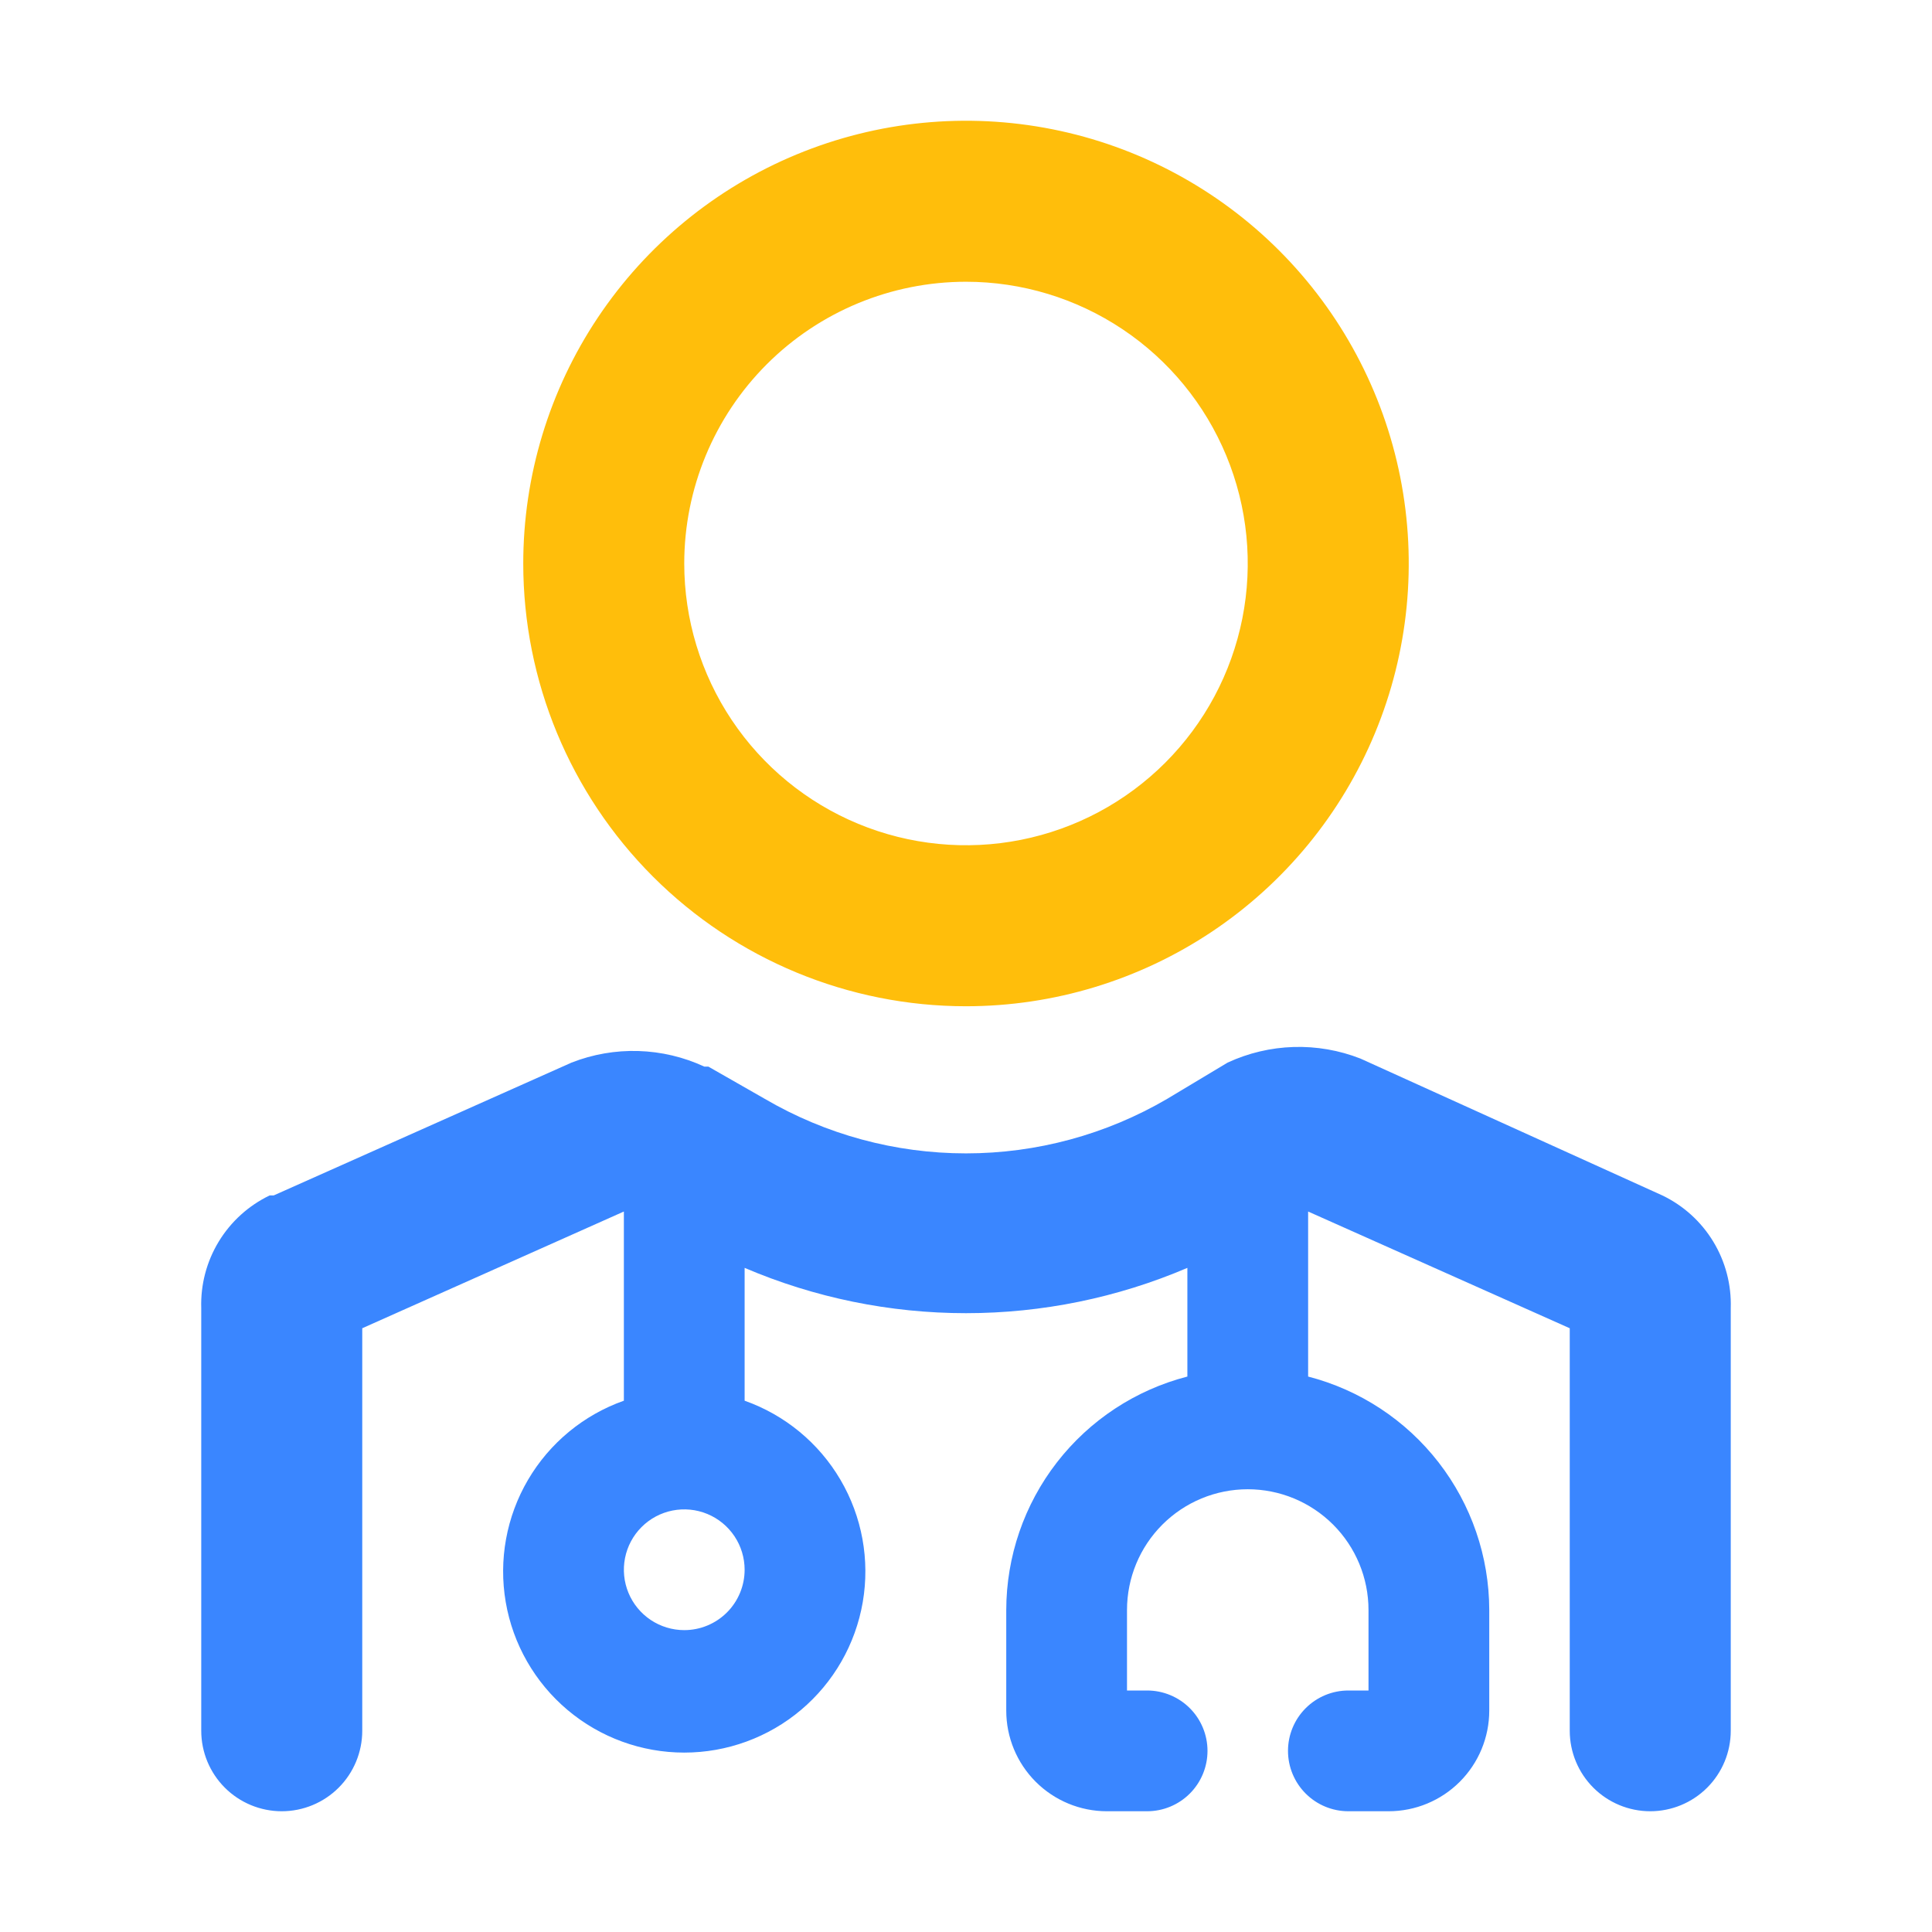 <svg width="800" height="800" viewBox="0 0 800 800" fill="none" xmlns="http://www.w3.org/2000/svg">
<g clip-path="url(#clip0_16_33)">
<path d="M688.333 495L563.333 438.334C554.529 434.882 545.116 433.25 535.663 433.536C526.21 433.822 516.913 436.021 508.333 440L483.333 455C458.053 469.793 429.29 477.59 400 477.59C370.709 477.59 341.947 469.793 316.667 455L293.333 441.667H291.667C283.087 437.688 273.79 435.489 264.337 435.203C254.884 434.916 245.471 436.548 236.667 440L113.333 495H111.667C102.929 499.195 95.599 505.84 90.569 514.125C85.538 522.41 83.025 531.979 83.333 541.667V716.667C83.333 725.507 86.845 733.986 93.096 740.237C99.348 746.488 107.826 750 116.667 750C125.507 750 133.986 746.488 140.237 740.237C146.488 733.986 150 725.507 150 716.667V550L258.333 501.667V580C241.653 585.898 227.594 597.502 218.642 612.762C209.691 628.022 206.422 645.956 209.413 663.394C212.405 680.831 221.465 696.649 234.992 708.053C248.518 719.456 265.641 725.711 283.333 725.711C301.025 725.711 318.148 719.456 331.675 708.053C345.201 696.649 354.261 680.831 357.253 663.394C360.245 645.956 356.976 628.022 348.024 612.762C339.072 597.502 325.014 585.898 308.333 580V525C337.309 537.379 368.491 543.76 400 543.76C431.509 543.76 462.691 537.379 491.667 525V570C470.227 575.536 451.231 588.031 437.658 605.525C424.085 623.02 416.702 644.524 416.667 666.667V708.333C416.667 719.384 421.056 729.982 428.87 737.796C436.685 745.61 447.283 750 458.333 750H475C481.63 750 487.989 747.366 492.678 742.678C497.366 737.989 500 731.631 500 725C500 718.37 497.366 712.011 492.678 707.322C487.989 702.634 481.63 700 475 700H466.667V666.667C466.667 653.406 471.934 640.688 481.311 631.312C490.688 621.935 503.406 616.667 516.667 616.667C529.927 616.667 542.645 621.935 552.022 631.312C561.399 640.688 566.667 653.406 566.667 666.667V700H558.333C551.703 700 545.344 702.634 540.656 707.322C535.967 712.011 533.333 718.37 533.333 725C533.333 731.631 535.967 737.989 540.656 742.678C545.344 747.366 551.703 750 558.333 750H575C586.051 750 596.649 745.61 604.463 737.796C612.277 729.982 616.667 719.384 616.667 708.333V666.667C616.632 644.524 609.249 623.02 595.675 605.525C582.102 588.031 563.106 575.536 541.667 570V501.667L650 550V716.667C650 725.507 653.512 733.986 659.763 740.237C666.014 746.488 674.493 750 683.333 750C692.174 750 700.652 746.488 706.904 740.237C713.155 733.986 716.667 725.507 716.667 716.667V541.667C716.975 531.979 714.462 522.41 709.431 514.125C704.401 505.84 697.071 499.195 688.333 495ZM283.333 675C278.389 675 273.555 673.534 269.444 670.787C265.333 668.04 262.128 664.135 260.236 659.567C258.344 654.999 257.849 649.972 258.814 645.123C259.778 640.273 262.159 635.819 265.656 632.323C269.152 628.826 273.606 626.445 278.456 625.481C283.306 624.516 288.332 625.011 292.9 626.903C297.468 628.795 301.373 632 304.12 636.111C306.867 640.222 308.333 645.056 308.333 650C308.333 656.631 305.699 662.989 301.011 667.678C296.323 672.366 289.964 675 283.333 675Z" fill="#3A86FF"/>
<path d="M400 416.667C436.26 416.667 471.705 405.914 501.854 385.77C532.003 365.625 555.502 336.992 569.378 303.492C583.254 269.992 586.884 233.13 579.81 197.567C572.737 162.004 555.276 129.337 529.636 103.697C503.996 78.058 471.33 60.597 435.766 53.523C400.203 46.449 363.341 50.079 329.841 63.956C296.341 77.832 267.709 101.33 247.564 131.479C227.419 161.628 216.667 197.073 216.667 233.333C216.667 281.956 235.982 328.588 270.364 362.97C304.745 397.351 351.377 416.667 400 416.667ZM400 116.667C423.074 116.667 445.631 123.509 464.816 136.329C484.002 149.148 498.956 167.369 507.786 188.687C516.616 210.005 518.926 233.463 514.425 256.094C509.923 278.725 498.812 299.513 482.496 315.829C466.179 332.145 445.391 343.257 422.76 347.758C400.129 352.26 376.671 349.95 355.353 341.119C334.035 332.289 315.815 317.336 302.995 298.15C290.176 278.964 283.333 256.408 283.333 233.333C283.333 202.391 295.625 172.717 317.504 150.838C339.383 128.958 369.058 116.667 400 116.667Z" fill="#FFBE0B"/>
</g>
<defs>
<clipPath id="clip0_16_33">
<rect width="800" height="800" fill="white"/>
</clipPath>
</defs>
</svg>
